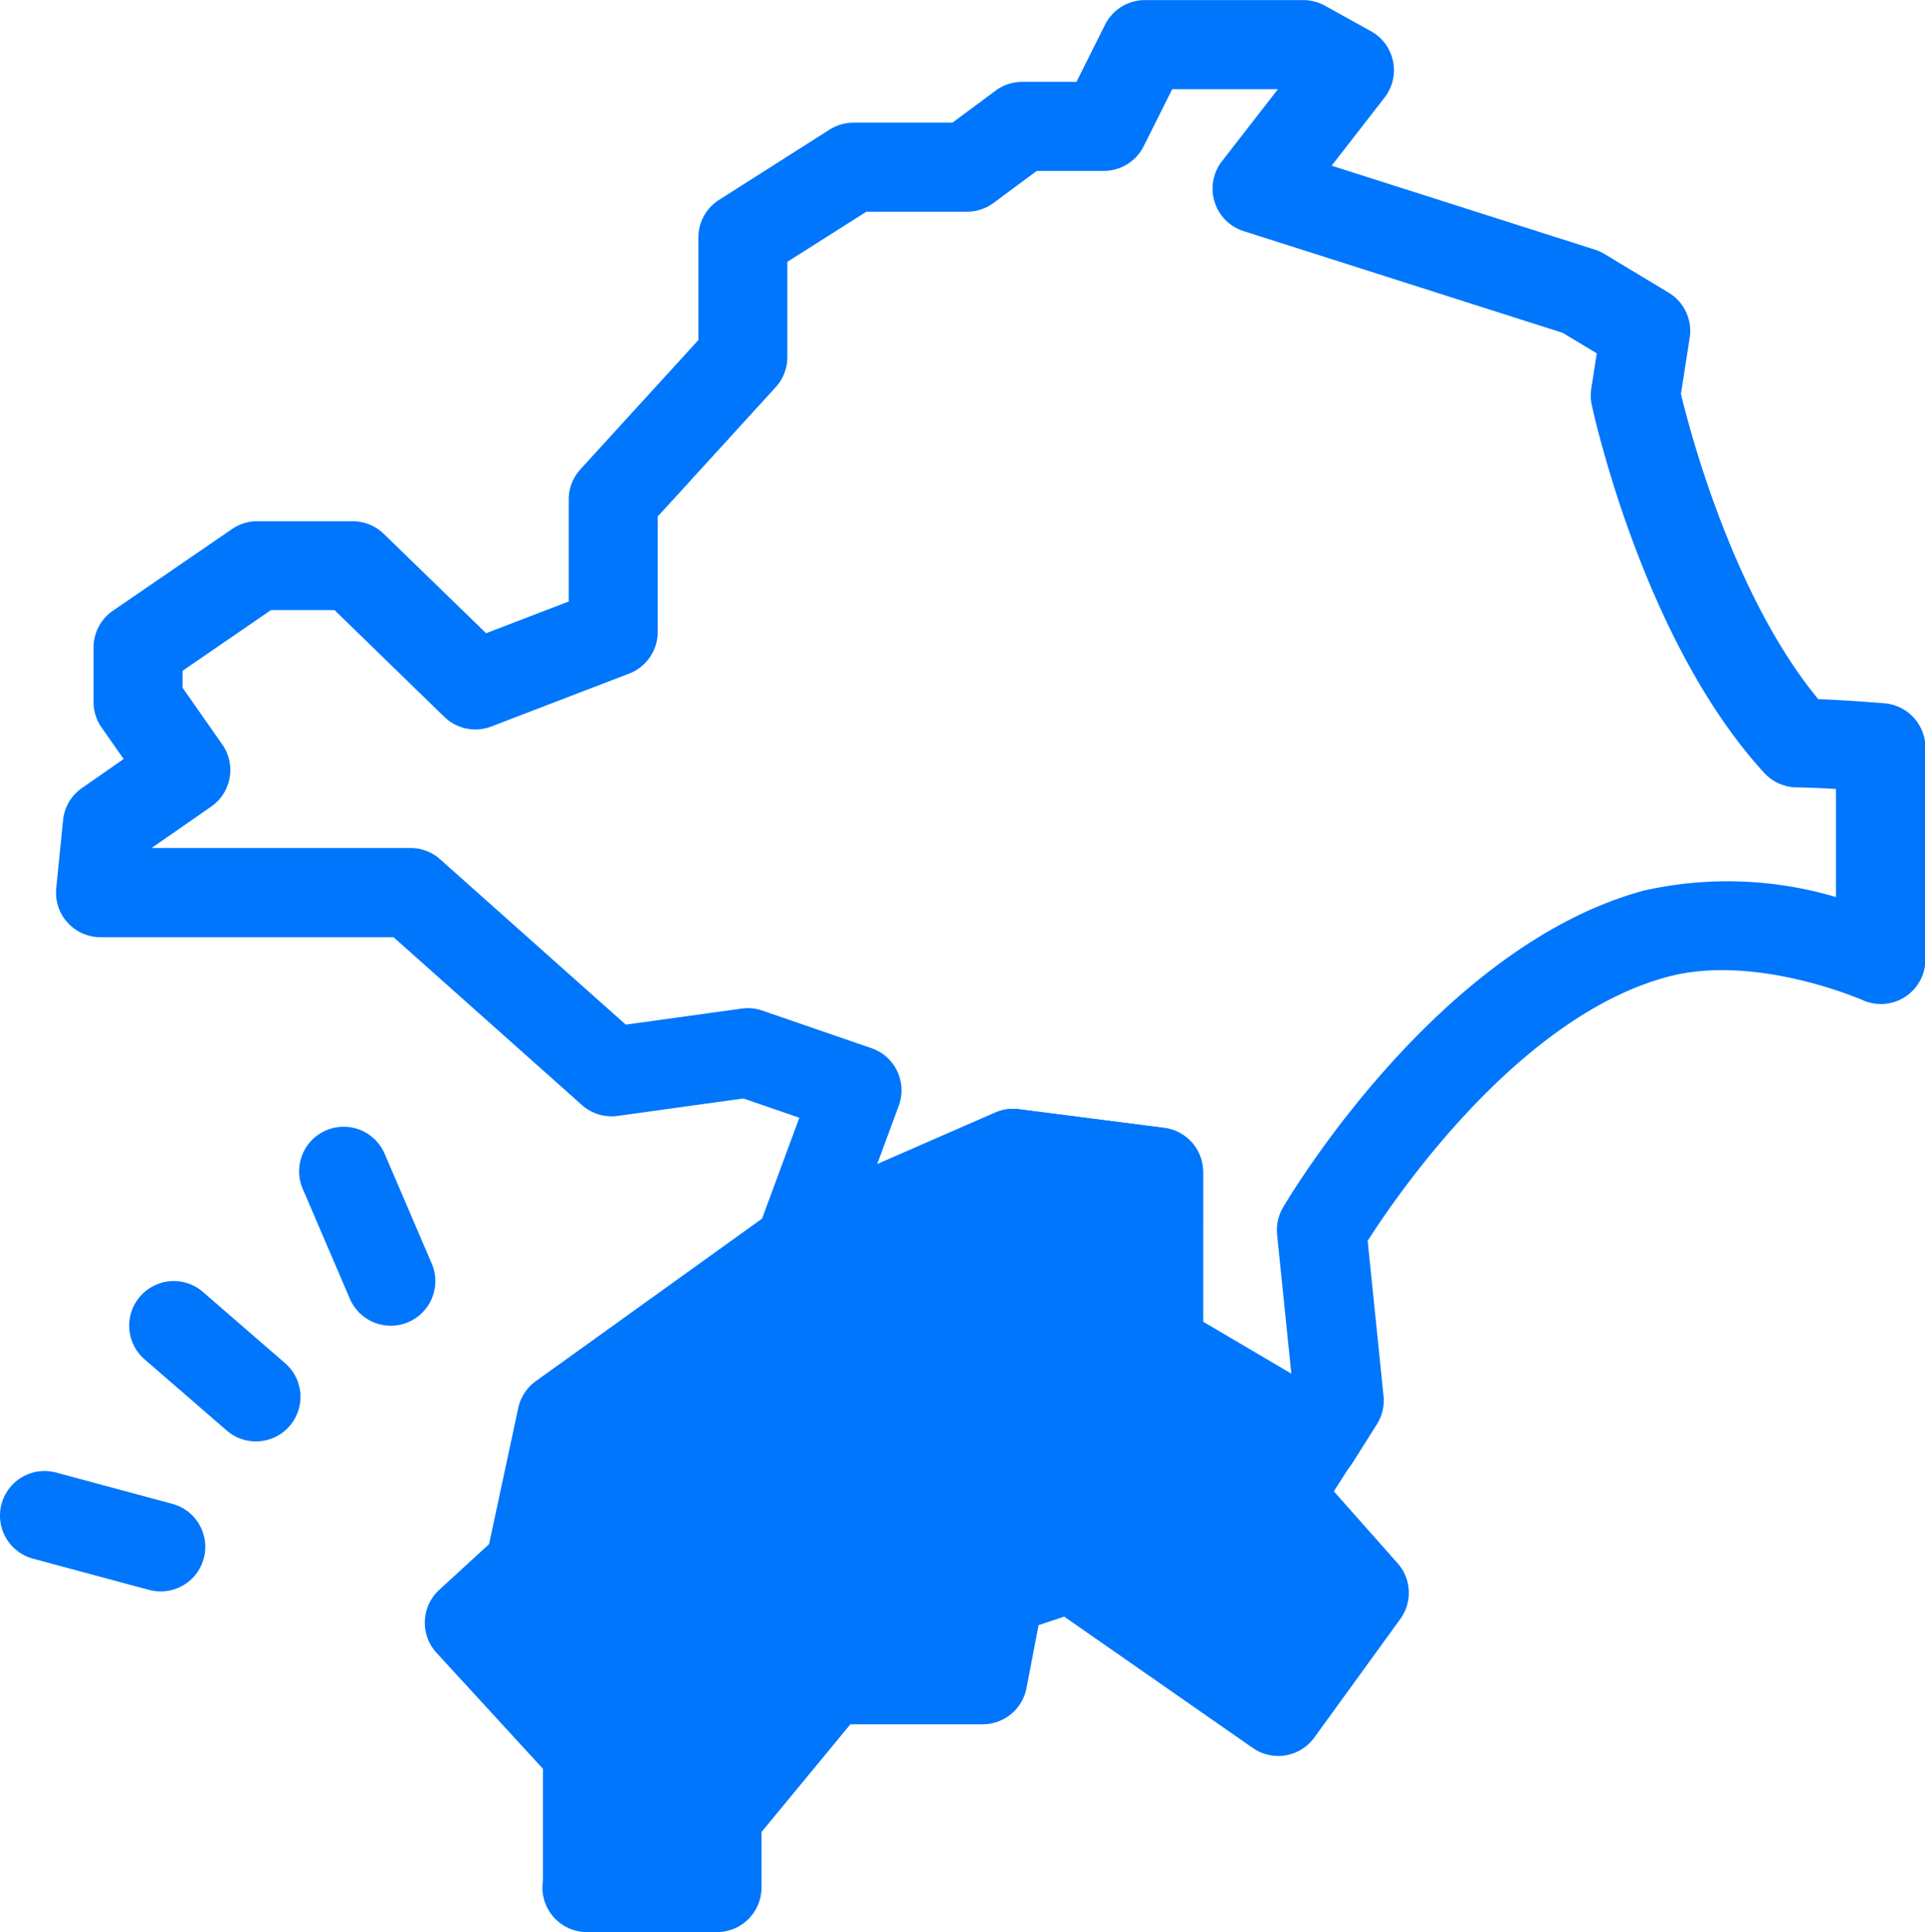 <svg xmlns="http://www.w3.org/2000/svg" width="88.345" height="88.667" viewBox="0 0 88.345 88.667"><g transform="translate(19.495 50.89)"><path d="M1291.17,613.286l-3.947,5.44-9.5-6.612-3.285,1.095-.781,4.065h-7.036l-5.16,6.255v3.276H1255.5l.025-.153V620.56l-5.423-5.907,2.767-2.538,1.477-6.883,10.881-7.817,9.829-4.295,6.671.857v8.038l7.155,4.21-1.655,2.606Z" transform="translate(-1248.054 -591.074)" fill="#0076fc"/><path d="M1261.1,628.487h-5.967a2.045,2.045,0,0,1-2.019-2.368v-5.126l-4.885-5.321a2.044,2.044,0,0,1,.124-2.89l2.287-2.1,1.339-6.245a2.046,2.046,0,0,1,.805-1.232l10.882-7.817a2.066,2.066,0,0,1,.374-.213l9.828-4.295a2.043,2.043,0,0,1,1.08-.154l6.671.857a2.046,2.046,0,0,1,1.785,2.029v6.868l6.147,3.616a2.044,2.044,0,0,1,.689,2.859l-.829,1.306,2.926,3.3a2.045,2.045,0,0,1,.124,2.557l-3.947,5.44a2.045,2.045,0,0,1-2.824.478l-8.655-6.026-1.176.392-.555,2.889a2.045,2.045,0,0,1-2.009,1.659h-6.072l-4.08,4.945v2.542A2.044,2.044,0,0,1,1261.1,628.487Zm-3.9-4.09h1.852v-1.231a2.042,2.042,0,0,1,.468-1.3l5.16-6.255a2.042,2.042,0,0,1,1.577-.743h5.346l.462-2.406a2.043,2.043,0,0,1,1.362-1.555l3.285-1.095a2.043,2.043,0,0,1,1.815.261l7.851,5.467,1.805-2.489-2.859-3.227a2.046,2.046,0,0,1-.2-2.453l.521-.82-5.331-3.137a2.043,2.043,0,0,1-1.008-1.762v-6.238l-4.326-.556-9.112,3.981-10.064,7.23-1.311,6.112a2.043,2.043,0,0,1-.617,1.078l-1.26,1.156,4.04,4.4a2.049,2.049,0,0,1,.538,1.383Z" transform="translate(-1247.69 -590.71)" fill="#0076fc"/></g><path d="M1285.5,598.836a2.041,2.041,0,0,1-1.035-.283l-7.154-4.21a2.043,2.043,0,0,1-1.008-1.762v-6.238l-4.326-.556-9.31,4.068a2.045,2.045,0,0,1-2.737-2.583l1.932-5.227-2.568-.884-5.771.8a2.045,2.045,0,0,1-1.64-.5l-8.644-7.7h-13.447a2.044,2.044,0,0,1-2.034-2.249l.313-3.122a2.04,2.04,0,0,1,.868-1.475l1.913-1.332-1.011-1.443a2.043,2.043,0,0,1-.37-1.174v-2.5a2.045,2.045,0,0,1,.887-1.686l5.467-3.751a2.041,2.041,0,0,1,1.157-.359h4.38a2.046,2.046,0,0,1,1.425.577l4.7,4.564,3.791-1.456v-4.688a2.044,2.044,0,0,1,.535-1.378l5.415-5.933v-4.707a2.043,2.043,0,0,1,.948-1.725l5.075-3.226a2.047,2.047,0,0,1,1.1-.319h4.536l1.987-1.473a2.047,2.047,0,0,1,1.218-.4h2.488l1.31-2.62a2.044,2.044,0,0,1,1.829-1.131h7.274a2.04,2.04,0,0,1,.991.257l2.113,1.171a2.045,2.045,0,0,1,.623,3.044l-2.429,3.127,12.088,3.854a2.08,2.08,0,0,1,.434.2l2.945,1.773a2.045,2.045,0,0,1,.964,2.07l-.4,2.578c.412,1.718,2.4,9.282,6.3,14.005.69.028,1.737.083,3.043.192a2.045,2.045,0,0,1,1.876,2.038v9.718a2.044,2.044,0,0,1-2.881,1.866c-.046-.02-4.924-2.153-8.955-1.069-6.8,1.827-12.359,9.922-13.761,12.114l.728,7.124a2.04,2.04,0,0,1-.307,1.3l-1.12,1.774A2.046,2.046,0,0,1,1285.5,598.836Zm-5.108-7.425,4.049,2.382-.653-6.386a2.048,2.048,0,0,1,.271-1.242c.287-.489,7.127-12.006,16.57-14.547a17.479,17.479,0,0,1,8.807.3v-4.96c-1.129-.065-1.8-.074-1.809-.074a2.045,2.045,0,0,1-1.481-.661c-5.55-6.045-7.825-16.464-7.92-16.9a2.056,2.056,0,0,1-.02-.745l.253-1.612-1.561-.94-14.651-4.672a2.046,2.046,0,0,1-.993-3.2l2.573-3.312h-4.853l-1.31,2.621a2.047,2.047,0,0,1-1.83,1.13h-3.076l-1.986,1.473a2.053,2.053,0,0,1-1.219.4h-4.615l-3.627,2.3v4.376a2.044,2.044,0,0,1-.535,1.378l-5.415,5.934v5.3a2.045,2.045,0,0,1-1.312,1.909l-6.323,2.427a2.042,2.042,0,0,1-2.157-.441l-5.04-4.9h-2.916l-4.055,2.783v.782l1.819,2.6a2.044,2.044,0,0,1-.506,2.852l-2.735,1.9h11.88a2.047,2.047,0,0,1,1.36.518l8.521,7.589,5.32-.737a2.038,2.038,0,0,1,.946.092l5.007,1.724a2.045,2.045,0,0,1,1.253,2.642l-.991,2.683,5.426-2.371a2.043,2.043,0,0,1,1.08-.154l6.671.857a2.046,2.046,0,0,1,1.785,2.028Z" transform="translate(-1225.177 -530.75)" fill="#0076fc"/><g transform="translate(0 51.683)"><path d="M1237.525,607.38a2.041,2.041,0,0,1-1.339-.5l-3.749-3.251a2.045,2.045,0,1,1,2.679-3.09l3.75,3.251a2.045,2.045,0,0,1-1.34,3.59Z" transform="translate(-1225.781 -592.913)" fill="#0076fc"/><path d="M1232.094,615.814a2.065,2.065,0,0,1-.533-.07l-5.326-1.434a2.045,2.045,0,1,1,1.063-3.95l5.326,1.433a2.045,2.045,0,0,1-.53,4.021Z" transform="translate(-1224.721 -594.464)" fill="#0076fc"/><path d="M1245.1,600.8a2.044,2.044,0,0,1-1.879-1.239l-2.174-5.069a2.045,2.045,0,0,1,3.758-1.613l2.174,5.068a2.047,2.047,0,0,1-1.878,2.853Z" transform="translate(-1227.165 -591.643)" fill="#0076fc"/></g></svg>